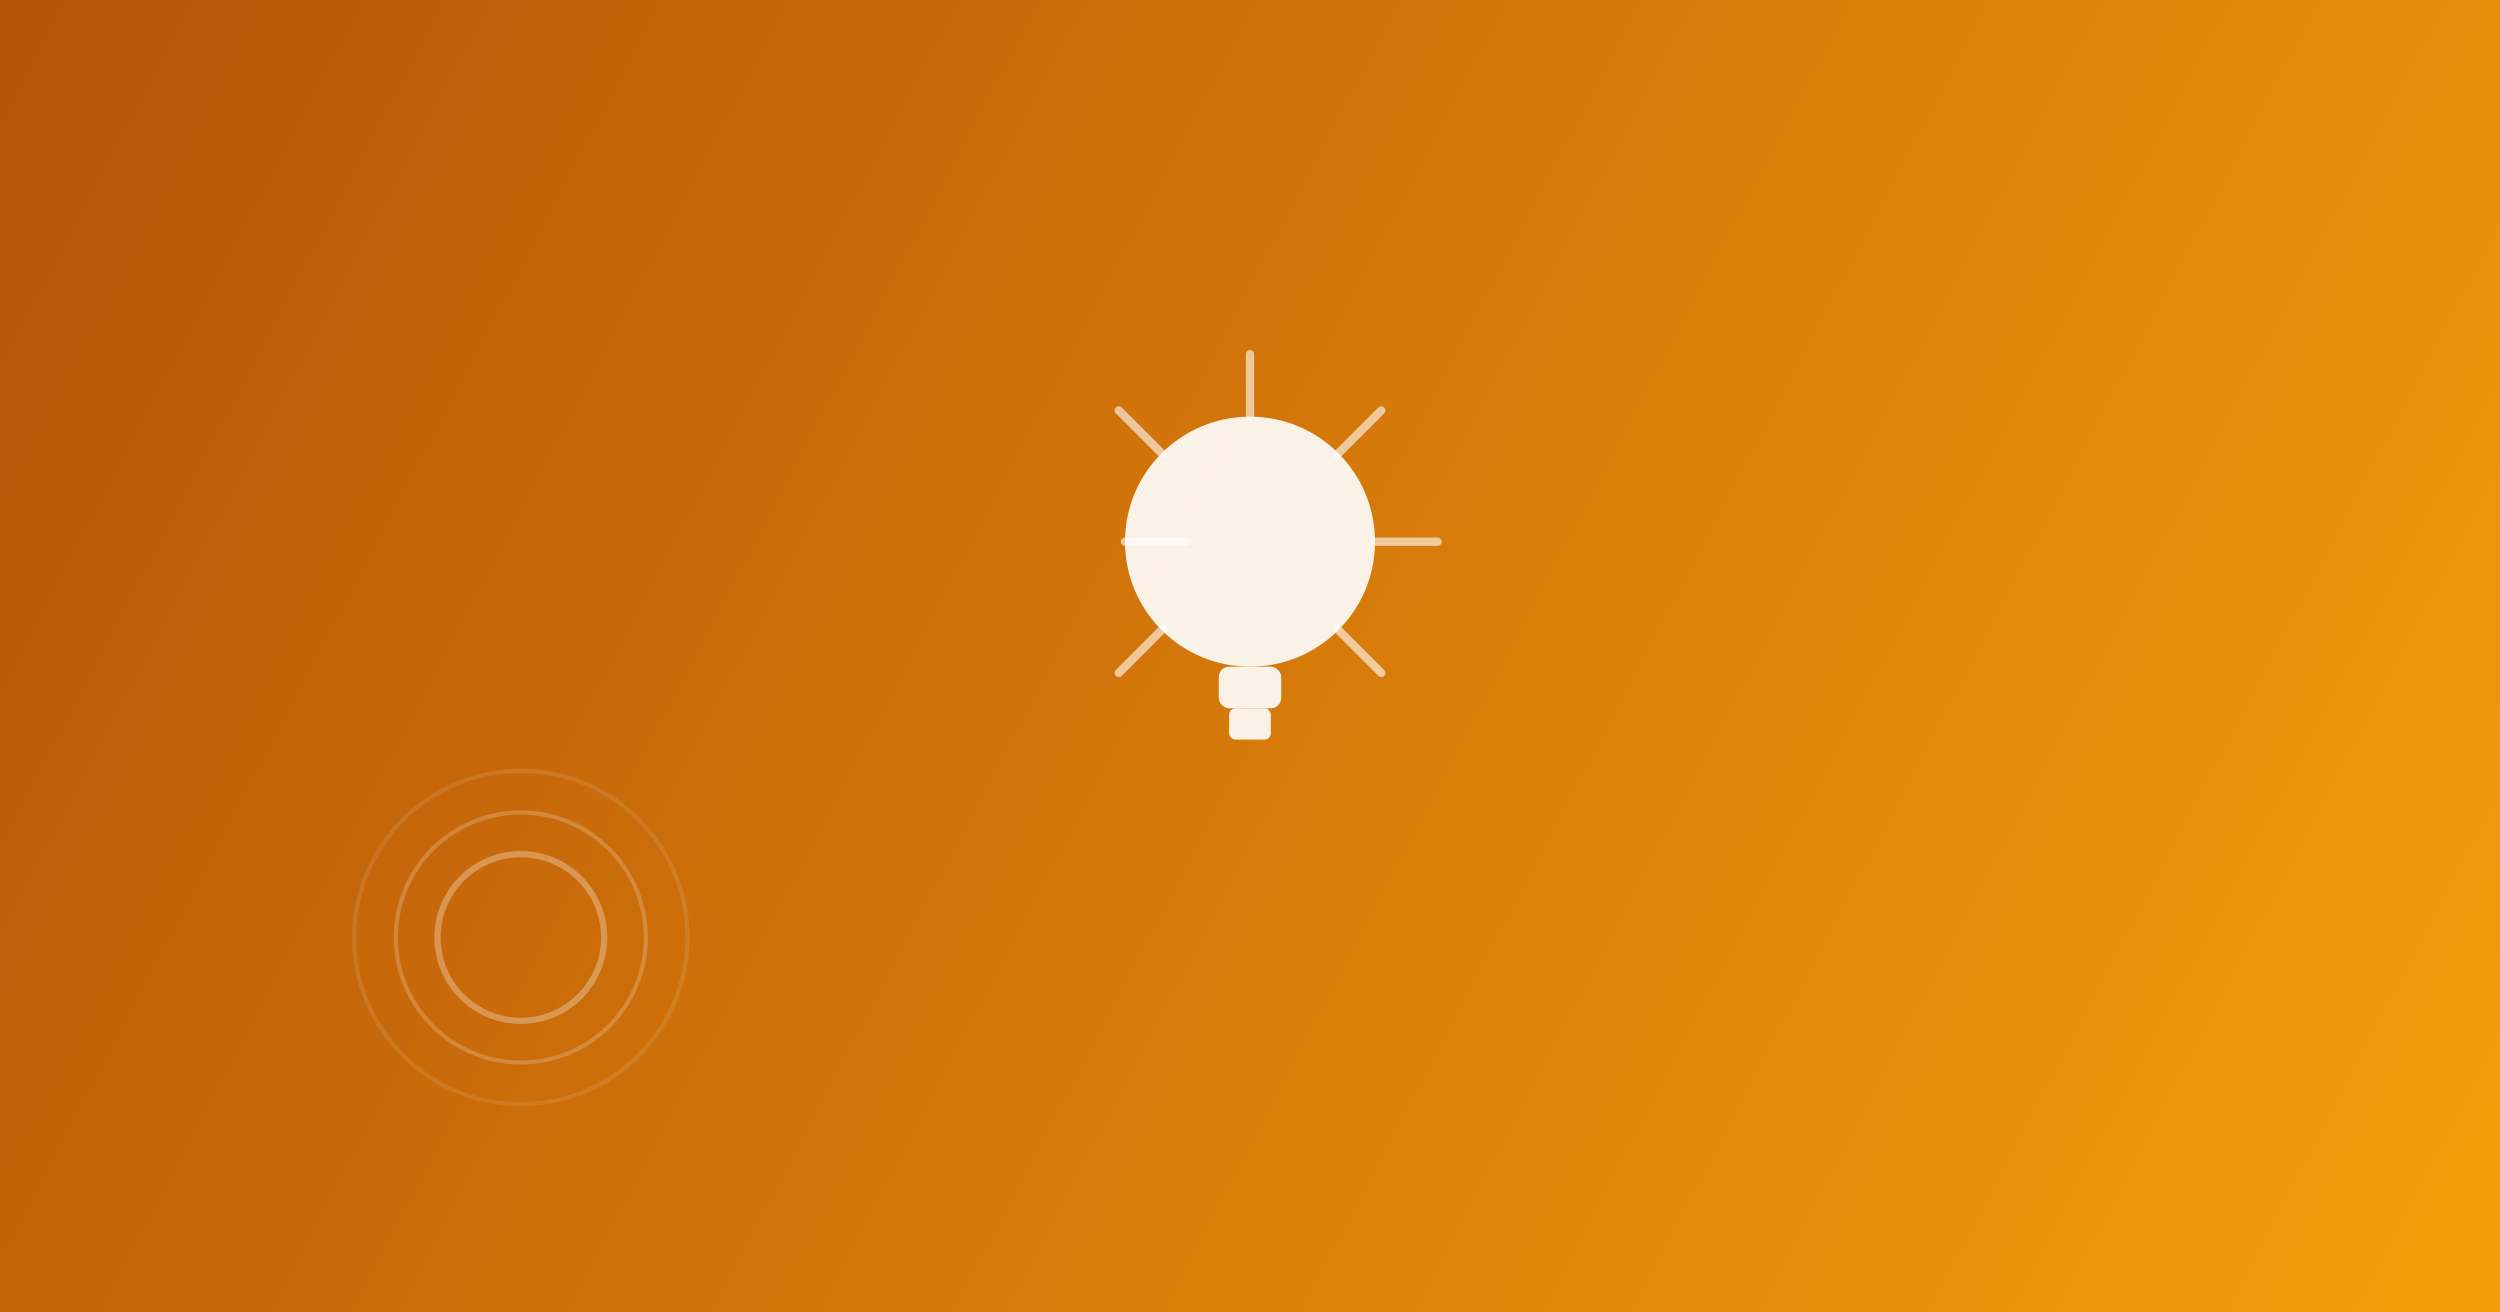 <svg width="1200" height="630" viewBox="0 0 1200 630" fill="none" xmlns="http://www.w3.org/2000/svg">
  <rect x="0" y="0" width="1200" height="630" fill="#333333" stroke="none"/>
  <rect width="1200" height="630" fill="url(#gradient4)"/>
  <defs>
    <linearGradient id="gradient4" x1="0" y1="0" x2="1200" y2="630" gradientUnits="userSpaceOnUse">
      <stop stop-color="#b45309"/>
      <stop offset="1" stop-color="#f59e0b"/>
    </linearGradient>
  </defs>

  <!-- Light Bulb -->
  <g transform="translate(550, 180)">
    <circle cx="50" cy="80" r="60" fill="white" opacity="0.9"/>
    <rect x="35" y="140" width="30" height="20" rx="5" fill="white" opacity="0.9"/>
    <rect x="40" y="160" width="20" height="15" rx="3" fill="white" opacity="0.9"/>

    <!-- Light rays -->
    <line x1="50" y1="20" x2="50" y2="-10" stroke="white" opacity="0.6" stroke-width="4" stroke-linecap="round"/>
    <line x1="110" y1="80" x2="140" y2="80" stroke="white" opacity="0.6" stroke-width="4" stroke-linecap="round"/>
    <line x1="-10" y1="80" x2="20" y2="80" stroke="white" opacity="0.6" stroke-width="4" stroke-linecap="round"/>
    <line x1="92" y1="38" x2="113" y2="17" stroke="white" opacity="0.6" stroke-width="4" stroke-linecap="round"/>
    <line x1="8" y1="38" x2="-13" y2="17" stroke="white" opacity="0.6" stroke-width="4" stroke-linecap="round"/>
    <line x1="92" y1="122" x2="113" y2="143" stroke="white" opacity="0.6" stroke-width="4" stroke-linecap="round"/>
    <line x1="8" y1="122" x2="-13" y2="143" stroke="white" opacity="0.6" stroke-width="4" stroke-linecap="round"/>
  </g>

  <!-- Focus Target Circles -->
  <circle cx="250" cy="450" r="40" stroke="white" opacity="0.3" stroke-width="3" fill="none"/>
  <circle cx="250" cy="450" r="60" stroke="white" opacity="0.2" stroke-width="2" fill="none"/>
  <circle cx="250" cy="450" r="80" stroke="white" opacity="0.1" stroke-width="2" fill="none"/>
</svg>
